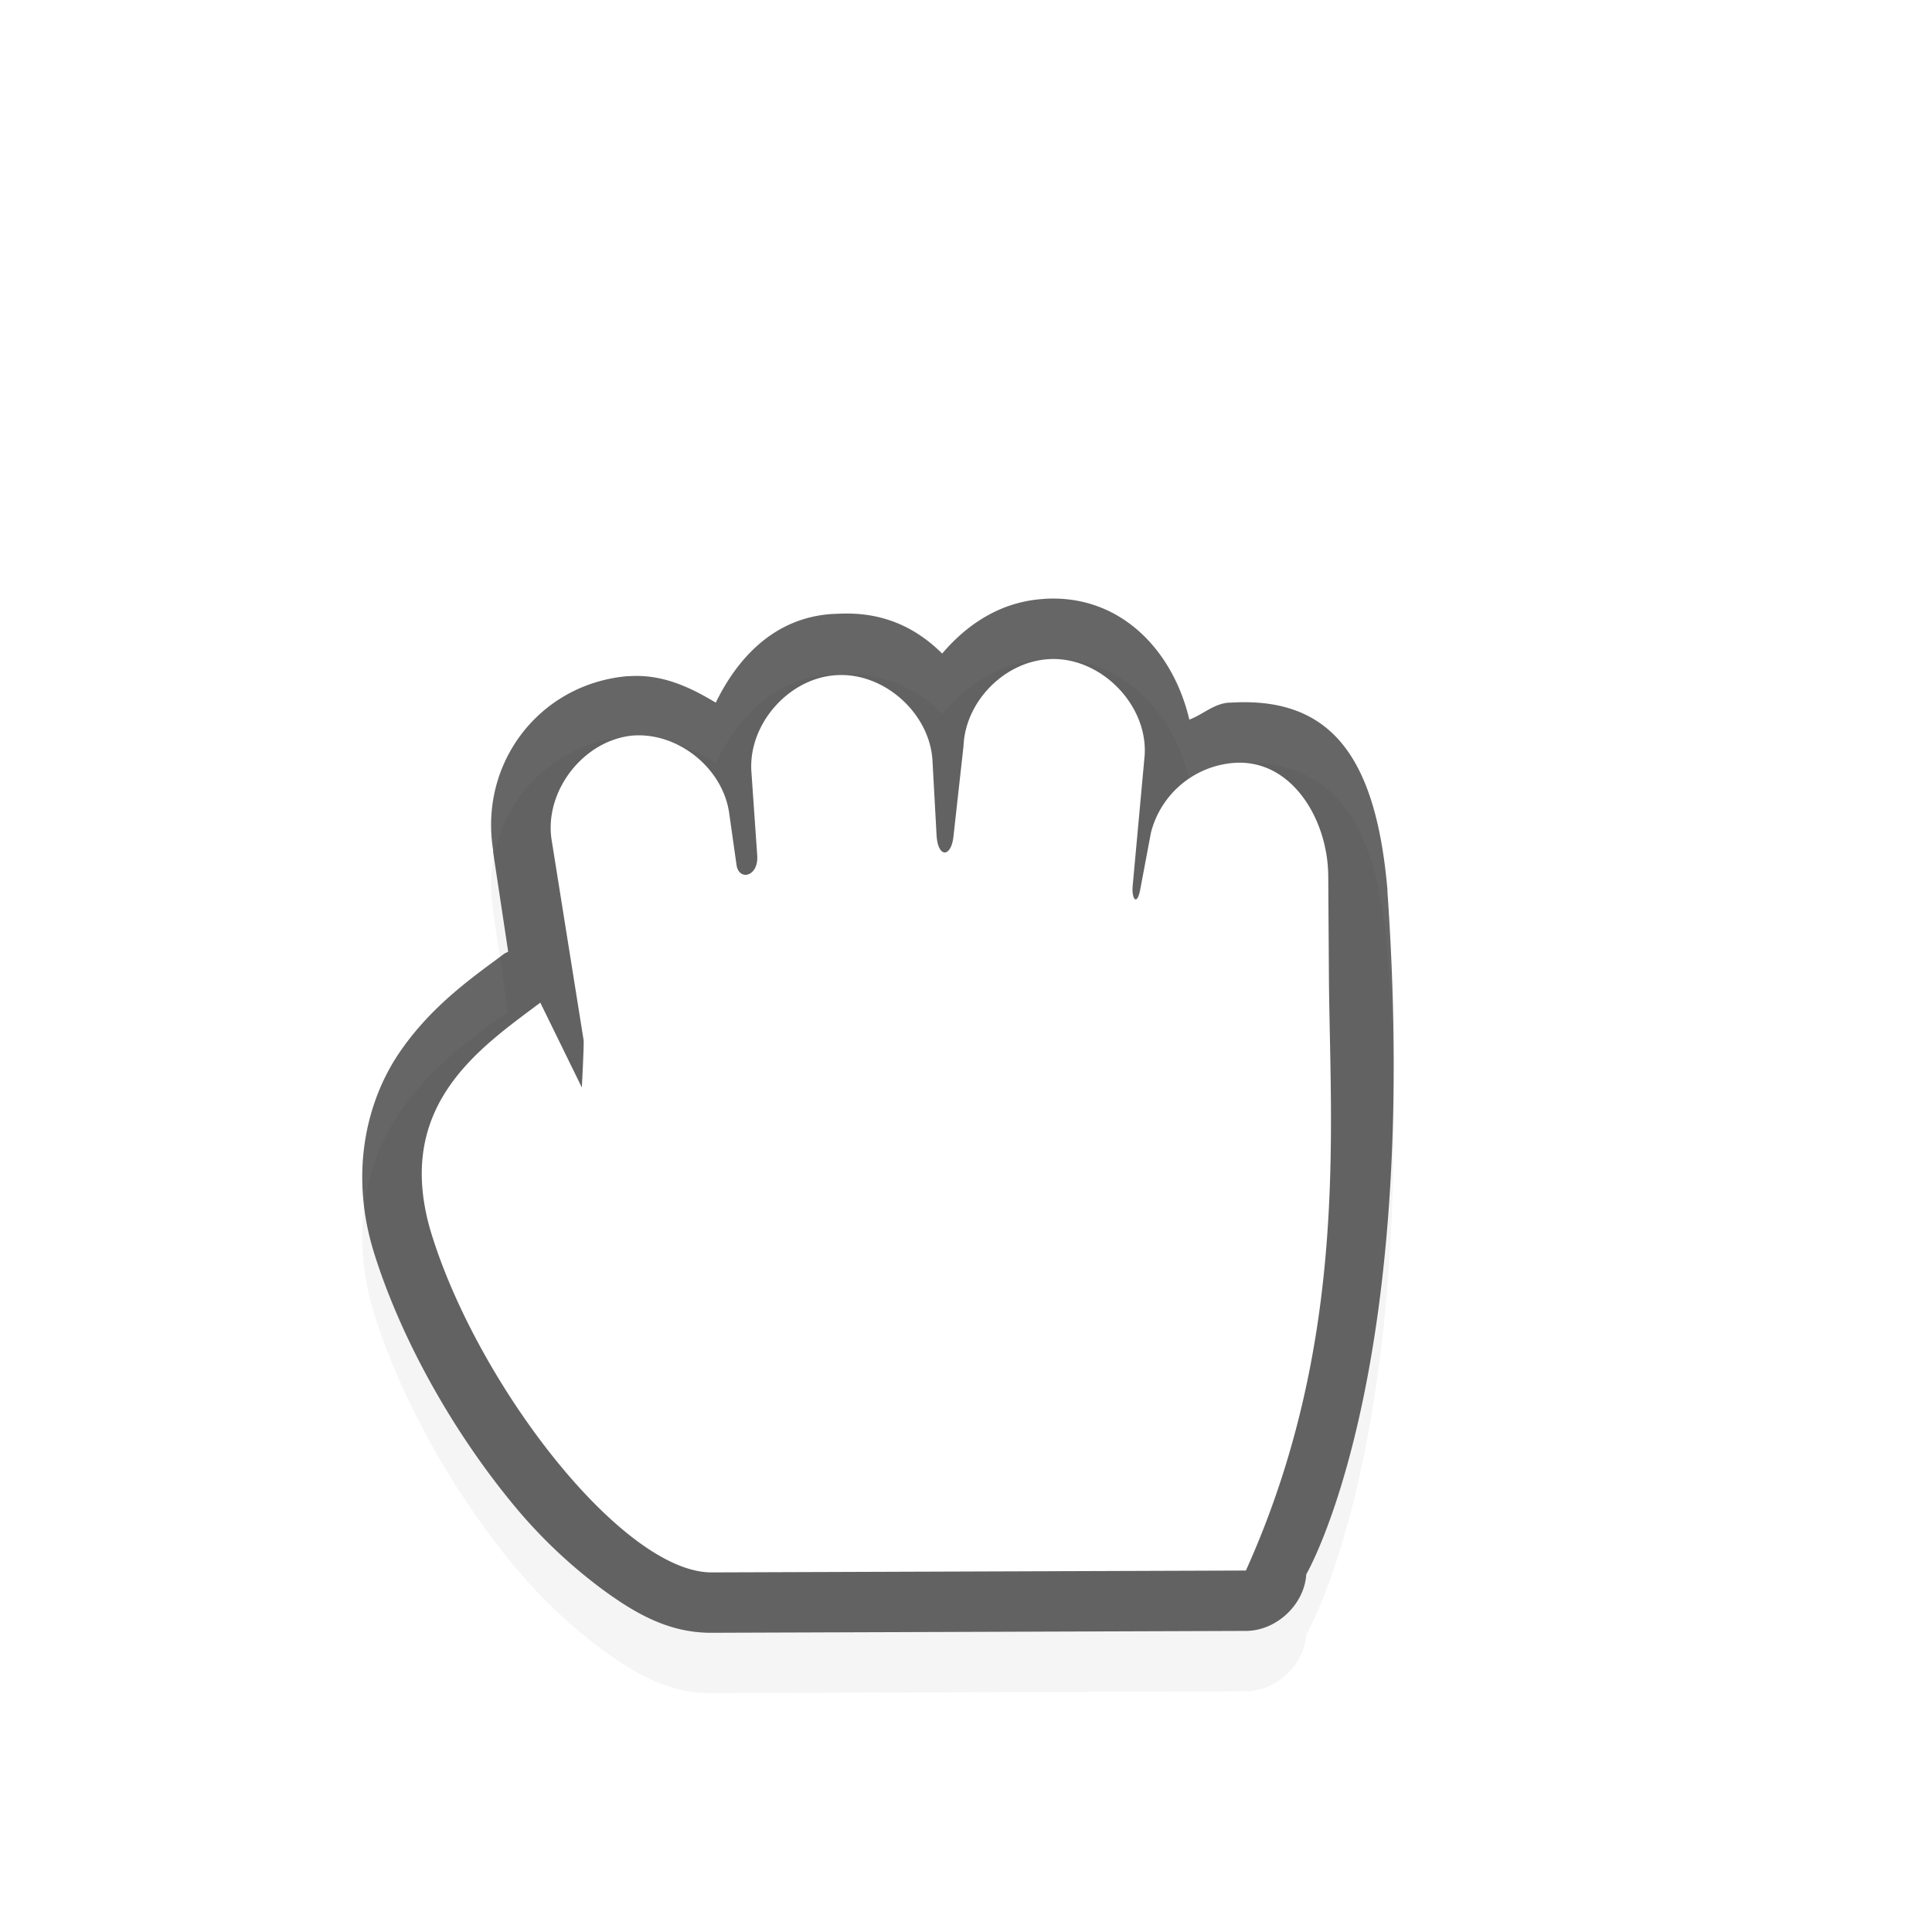 <svg id="svg11024" height="32" width="32" xmlns="http://www.w3.org/2000/svg" xmlns:xlink="http://www.w3.org/1999/xlink">
  <filter id="filter7078" color-interpolation-filters="sRGB">
    <feGaussianBlur id="feGaussianBlur7080" stdDeviation=".657"/>
  </filter>
  <path id="path7444" d="m17.292 10.92c-.706.043-1.263.408-1.687.905-.756-.755-1.563-.662-1.813-.656-.937.057-1.556.69-1.937 1.469-.43-.26-.895-.477-1.438-.438h-.03c-1.455.131-2.45 1.439-2.22 2.875v.032l.25 1.656-.062.031c-.48.361-1.205.847-1.75 1.656-.545.81-.818 2.004-.406 3.313.449 1.428 1.292 2.917 2.25 4.093a8.4 8.4 0 0 0 1.53 1.47c.538.394 1.098.723 1.813.718l8.844-.031c.503 0 .969-.435 1-.938 0 0 1.908-3.251 1.344-11.312v-.031c-.19-2.167-.913-3.198-2.594-3.094h-.031c-.251.017-.431.197-.656.281-.271-1.154-1.15-2.081-2.407-2" filter="url(#filter7078)" opacity=".2"/>
  <path id="path4236-1-58-5-6-0-3" d="m17.292 9.92c-.706.043-1.263.408-1.687.905-.756-.755-1.563-.662-1.813-.656-.937.057-1.556.69-1.937 1.469-.43-.26-.895-.477-1.438-.438h-.03c-1.455.131-2.45 1.439-2.22 2.875v.032l.25 1.656-.062.031c-.48.361-1.205.847-1.75 1.656-.545.81-.818 2.004-.406 3.313.449 1.428 1.292 2.917 2.25 4.093a8.4 8.4 0 0 0 1.53 1.47c.538.394 1.098.723 1.813.718l8.844-.031c.503 0 .969-.435 1-.938 0 0 1.908-3.251 1.344-11.312v-.031c-.19-2.166-.913-3.198-2.594-3.094h-.031c-.251.017-.431.197-.656.281-.271-1.154-1.15-2.081-2.407-2" opacity=".6"/>
  <path id="path4236-1-58-5-6-0" d="m13.852 11.183c-.786.047-1.457.808-1.407 1.593l.097 1.393c.025.354-.305.428-.343.156l-.122-.861c-.107-.742-.846-1.336-1.594-1.281-.823.074-1.484.935-1.343 1.75l.527 3.299c.005.127-.03.78-.03.78l-.688-1.405c-1.005.756-2.465 1.723-1.792 3.863.796 2.532 3.177 5.583 4.635 5.574l8.844-.031c1.711-3.792 1.392-7.334 1.375-9.844l-.011-1.658c-.006-.95-.615-1.945-1.562-1.875a1.54 1.54 0 0 0 -1.375 1.156l-.177.94c-.052.28-.146.165-.125-.063l.198-2.158c.055-.848-.745-1.648-1.593-1.593-.734.045-1.377.703-1.407 1.437l-.167 1.502c-.039.35-.26.36-.28-.032l-.066-1.205c-.032-.796-.799-1.488-1.594-1.437" fill="#fff"/>
  <path id="hotspot" d="m16-17h1v1h-1z" display="none" fill="#333" stroke-width="1.076" transform="rotate(90)"/>
</svg>

